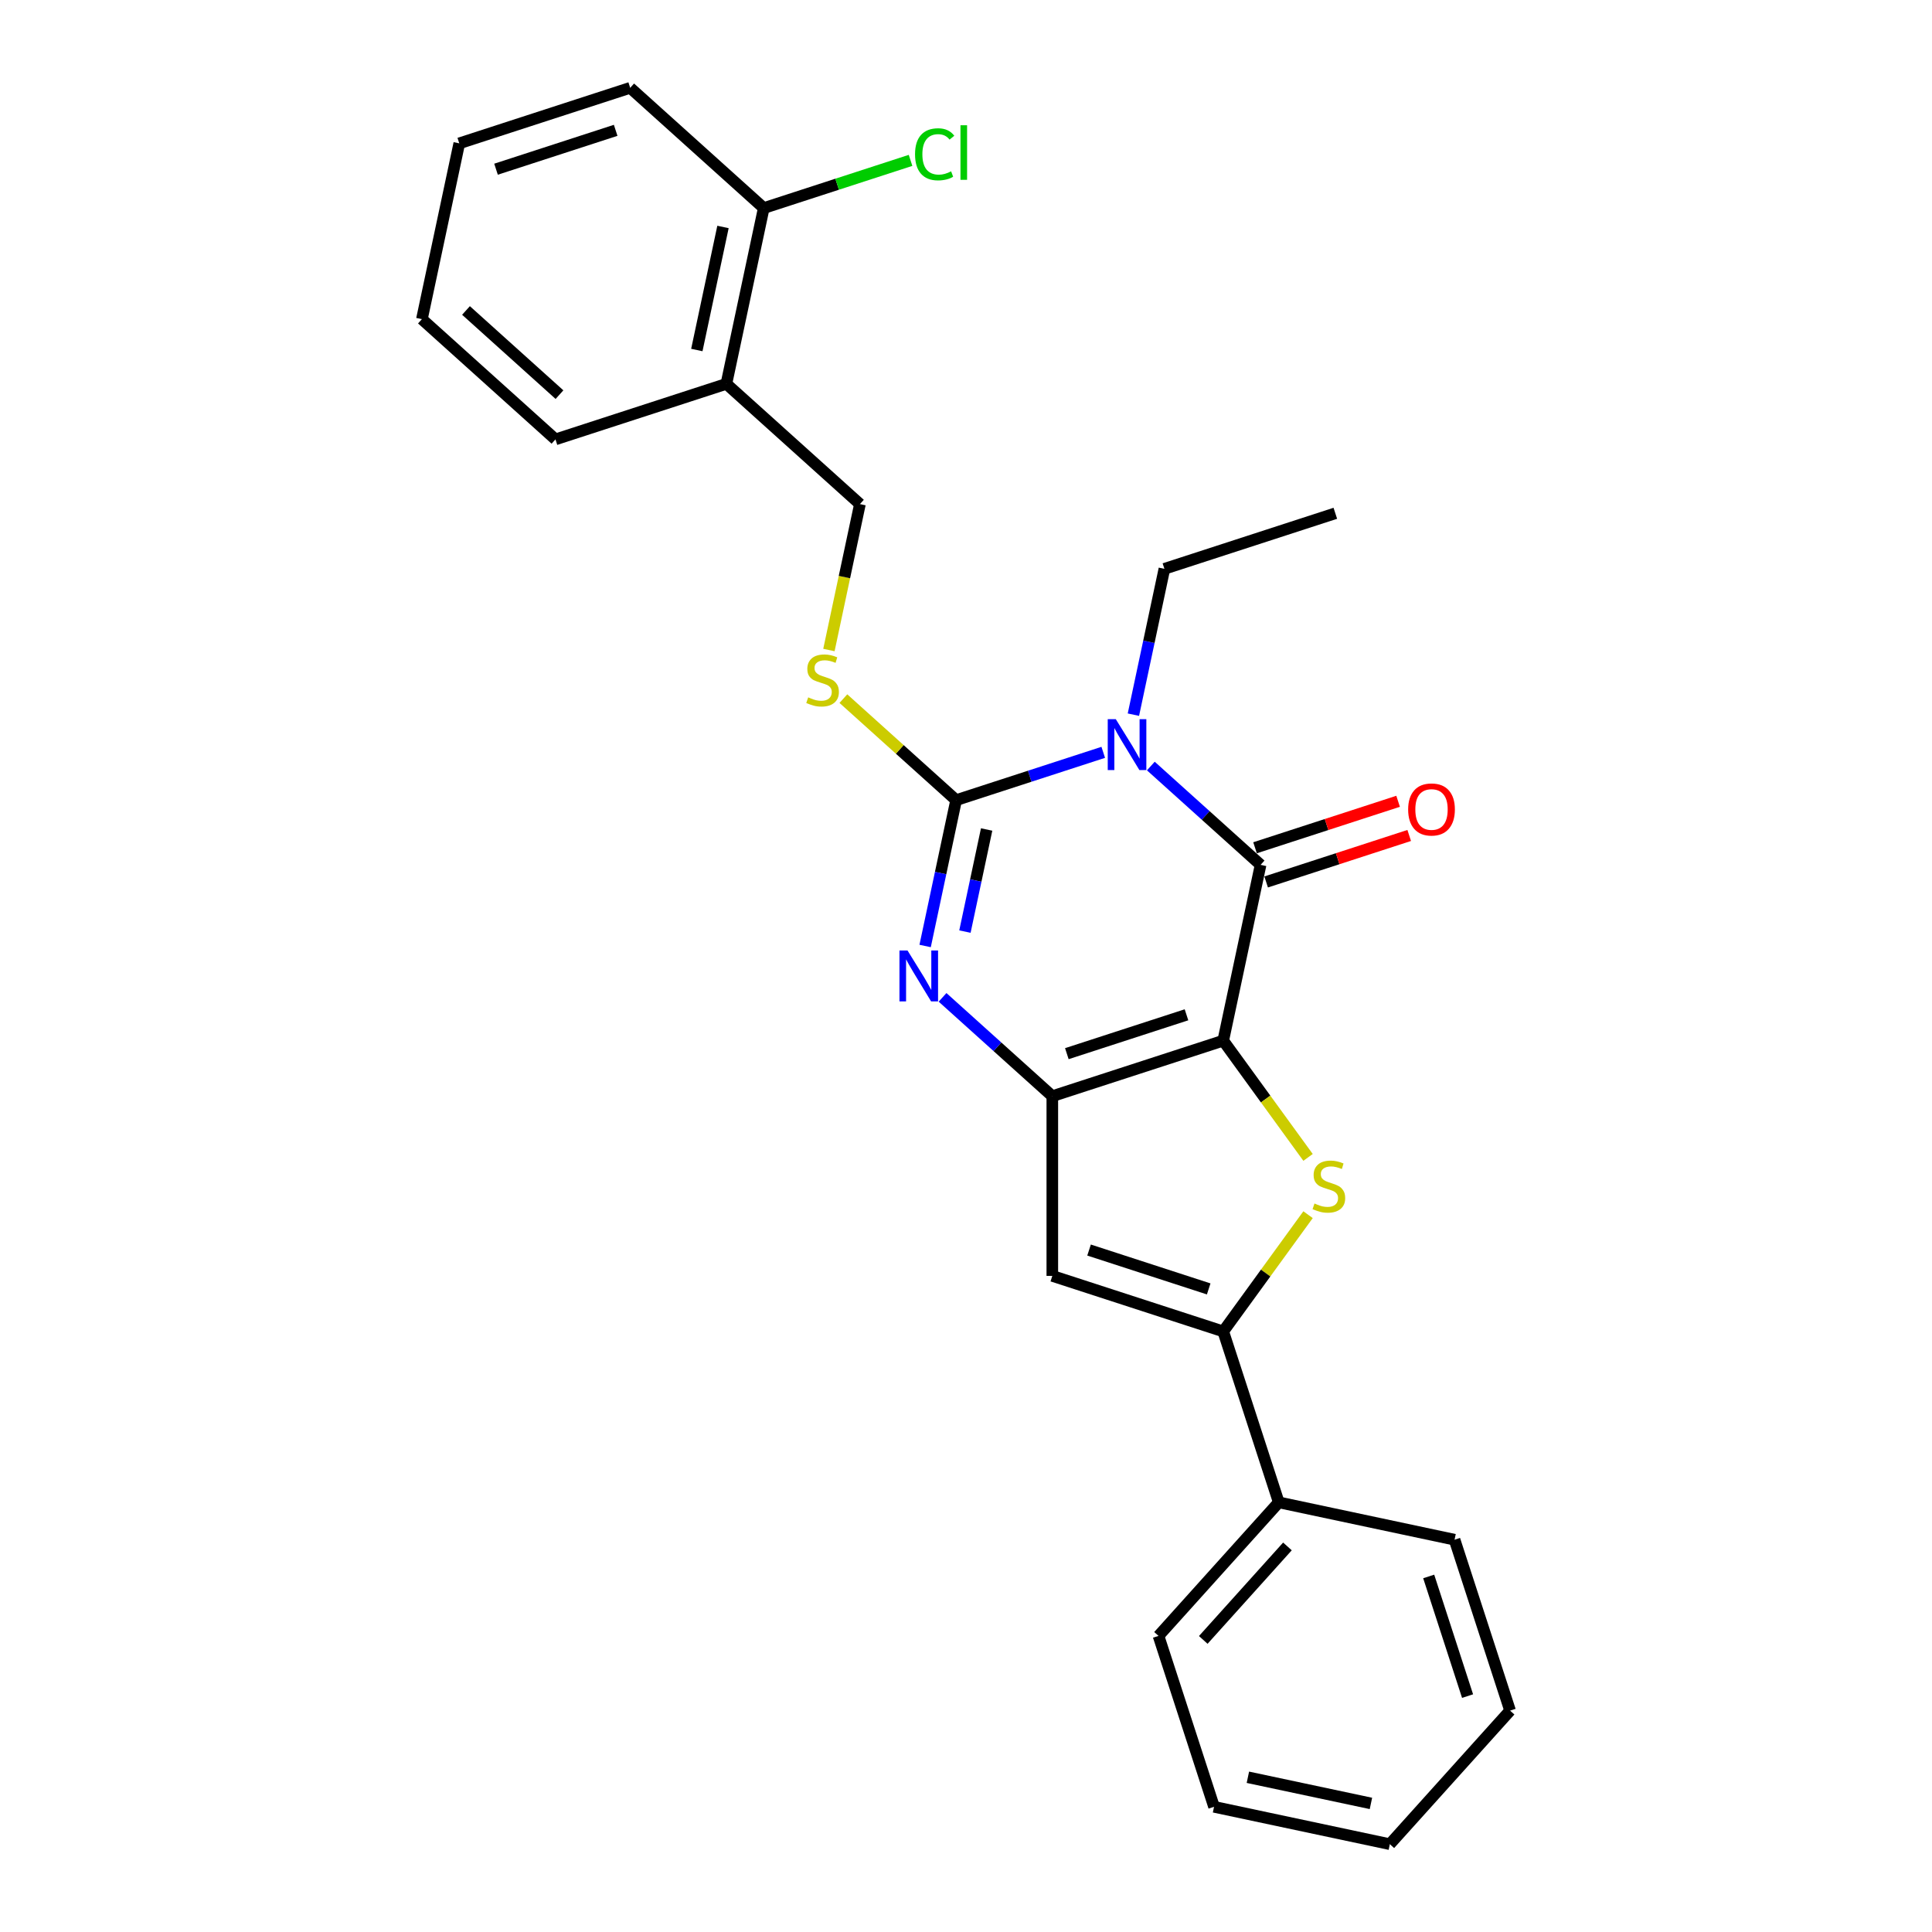 <?xml version='1.0' encoding='iso-8859-1'?>
<svg version='1.1' baseProfile='full'
              xmlns='http://www.w3.org/2000/svg'
                      xmlns:rdkit='http://www.rdkit.org/xml'
                      xmlns:xlink='http://www.w3.org/1999/xlink'
                  xml:space='preserve'
width='1000px' height='1000px' viewBox='0 0 1000 1000'>
<!-- END OF HEADER -->
<rect style='opacity:1.0;fill:#FFFFFF;stroke:none' width='1000' height='1000' x='0' y='0'> </rect>
<path class='bond-1' d='M 633.142,538.638 L 544.676,567.382' style='fill:none;fill-rule:evenodd;stroke:#000000;stroke-width:6px;stroke-linecap:butt;stroke-linejoin:miter;stroke-opacity:1' />
<path class='bond-1' d='M 614.124,525.256 L 552.197,545.377' style='fill:none;fill-rule:evenodd;stroke:#000000;stroke-width:6px;stroke-linecap:butt;stroke-linejoin:miter;stroke-opacity:1' />
<path class='bond-2' d='M 633.142,538.638 L 652.482,447.651' style='fill:none;fill-rule:evenodd;stroke:#000000;stroke-width:6px;stroke-linecap:butt;stroke-linejoin:miter;stroke-opacity:1' />
<path class='bond-5' d='M 633.142,538.638 L 655.094,568.852' style='fill:none;fill-rule:evenodd;stroke:#000000;stroke-width:6px;stroke-linecap:butt;stroke-linejoin:miter;stroke-opacity:1' />
<path class='bond-5' d='M 655.094,568.852 L 677.046,599.066' style='fill:none;fill-rule:evenodd;stroke:#CCCC00;stroke-width:6px;stroke-linecap:butt;stroke-linejoin:miter;stroke-opacity:1' />
<path class='bond-0' d='M 595.671,396.498 L 624.077,422.075' style='fill:none;fill-rule:evenodd;stroke:#0000FF;stroke-width:6px;stroke-linecap:butt;stroke-linejoin:miter;stroke-opacity:1' />
<path class='bond-0' d='M 624.077,422.075 L 652.482,447.651' style='fill:none;fill-rule:evenodd;stroke:#000000;stroke-width:6px;stroke-linecap:butt;stroke-linejoin:miter;stroke-opacity:1' />
<path class='bond-3' d='M 571.04,389.411 L 532.964,401.782' style='fill:none;fill-rule:evenodd;stroke:#0000FF;stroke-width:6px;stroke-linecap:butt;stroke-linejoin:miter;stroke-opacity:1' />
<path class='bond-3' d='M 532.964,401.782 L 494.889,414.154' style='fill:none;fill-rule:evenodd;stroke:#000000;stroke-width:6px;stroke-linecap:butt;stroke-linejoin:miter;stroke-opacity:1' />
<path class='bond-14' d='M 586.649,369.912 L 594.672,332.167' style='fill:none;fill-rule:evenodd;stroke:#0000FF;stroke-width:6px;stroke-linecap:butt;stroke-linejoin:miter;stroke-opacity:1' />
<path class='bond-14' d='M 594.672,332.167 L 602.695,294.423' style='fill:none;fill-rule:evenodd;stroke:#000000;stroke-width:6px;stroke-linecap:butt;stroke-linejoin:miter;stroke-opacity:1' />
<path class='bond-4' d='M 544.676,567.382 L 516.27,541.806' style='fill:none;fill-rule:evenodd;stroke:#000000;stroke-width:6px;stroke-linecap:butt;stroke-linejoin:miter;stroke-opacity:1' />
<path class='bond-4' d='M 516.27,541.806 L 487.865,516.229' style='fill:none;fill-rule:evenodd;stroke:#0000FF;stroke-width:6px;stroke-linecap:butt;stroke-linejoin:miter;stroke-opacity:1' />
<path class='bond-7' d='M 544.676,567.382 L 544.676,660.401' style='fill:none;fill-rule:evenodd;stroke:#000000;stroke-width:6px;stroke-linecap:butt;stroke-linejoin:miter;stroke-opacity:1' />
<path class='bond-9' d='M 655.357,456.498 L 692.381,444.468' style='fill:none;fill-rule:evenodd;stroke:#000000;stroke-width:6px;stroke-linecap:butt;stroke-linejoin:miter;stroke-opacity:1' />
<path class='bond-9' d='M 692.381,444.468 L 729.405,432.438' style='fill:none;fill-rule:evenodd;stroke:#FF0000;stroke-width:6px;stroke-linecap:butt;stroke-linejoin:miter;stroke-opacity:1' />
<path class='bond-9' d='M 649.608,438.804 L 686.632,426.775' style='fill:none;fill-rule:evenodd;stroke:#000000;stroke-width:6px;stroke-linecap:butt;stroke-linejoin:miter;stroke-opacity:1' />
<path class='bond-9' d='M 686.632,426.775 L 723.656,414.745' style='fill:none;fill-rule:evenodd;stroke:#FF0000;stroke-width:6px;stroke-linecap:butt;stroke-linejoin:miter;stroke-opacity:1' />
<path class='bond-8' d='M 494.889,414.154 L 465.711,387.882' style='fill:none;fill-rule:evenodd;stroke:#000000;stroke-width:6px;stroke-linecap:butt;stroke-linejoin:miter;stroke-opacity:1' />
<path class='bond-8' d='M 465.711,387.882 L 436.534,361.61' style='fill:none;fill-rule:evenodd;stroke:#CCCC00;stroke-width:6px;stroke-linecap:butt;stroke-linejoin:miter;stroke-opacity:1' />
<path class='bond-27' d='M 494.889,414.154 L 486.866,451.898' style='fill:none;fill-rule:evenodd;stroke:#000000;stroke-width:6px;stroke-linecap:butt;stroke-linejoin:miter;stroke-opacity:1' />
<path class='bond-27' d='M 486.866,451.898 L 478.843,489.643' style='fill:none;fill-rule:evenodd;stroke:#0000FF;stroke-width:6px;stroke-linecap:butt;stroke-linejoin:miter;stroke-opacity:1' />
<path class='bond-27' d='M 510.679,429.345 L 505.063,455.766' style='fill:none;fill-rule:evenodd;stroke:#000000;stroke-width:6px;stroke-linecap:butt;stroke-linejoin:miter;stroke-opacity:1' />
<path class='bond-27' d='M 505.063,455.766 L 499.447,482.188' style='fill:none;fill-rule:evenodd;stroke:#0000FF;stroke-width:6px;stroke-linecap:butt;stroke-linejoin:miter;stroke-opacity:1' />
<path class='bond-6' d='M 677.046,628.718 L 655.094,658.932' style='fill:none;fill-rule:evenodd;stroke:#CCCC00;stroke-width:6px;stroke-linecap:butt;stroke-linejoin:miter;stroke-opacity:1' />
<path class='bond-6' d='M 655.094,658.932 L 633.142,689.146' style='fill:none;fill-rule:evenodd;stroke:#000000;stroke-width:6px;stroke-linecap:butt;stroke-linejoin:miter;stroke-opacity:1' />
<path class='bond-11' d='M 633.142,689.146 L 661.887,777.612' style='fill:none;fill-rule:evenodd;stroke:#000000;stroke-width:6px;stroke-linecap:butt;stroke-linejoin:miter;stroke-opacity:1' />
<path class='bond-26' d='M 633.142,689.146 L 544.676,660.401' style='fill:none;fill-rule:evenodd;stroke:#000000;stroke-width:6px;stroke-linecap:butt;stroke-linejoin:miter;stroke-opacity:1' />
<path class='bond-26' d='M 625.621,667.141 L 563.695,647.02' style='fill:none;fill-rule:evenodd;stroke:#000000;stroke-width:6px;stroke-linecap:butt;stroke-linejoin:miter;stroke-opacity:1' />
<path class='bond-12' d='M 429.048,336.452 L 437.075,298.688' style='fill:none;fill-rule:evenodd;stroke:#CCCC00;stroke-width:6px;stroke-linecap:butt;stroke-linejoin:miter;stroke-opacity:1' />
<path class='bond-12' d='M 437.075,298.688 L 445.102,260.925' style='fill:none;fill-rule:evenodd;stroke:#000000;stroke-width:6px;stroke-linecap:butt;stroke-linejoin:miter;stroke-opacity:1' />
<path class='bond-10' d='M 375.975,198.683 L 445.102,260.925' style='fill:none;fill-rule:evenodd;stroke:#000000;stroke-width:6px;stroke-linecap:butt;stroke-linejoin:miter;stroke-opacity:1' />
<path class='bond-13' d='M 375.975,198.683 L 395.315,107.697' style='fill:none;fill-rule:evenodd;stroke:#000000;stroke-width:6px;stroke-linecap:butt;stroke-linejoin:miter;stroke-opacity:1' />
<path class='bond-13' d='M 360.679,181.167 L 374.217,117.477' style='fill:none;fill-rule:evenodd;stroke:#000000;stroke-width:6px;stroke-linecap:butt;stroke-linejoin:miter;stroke-opacity:1' />
<path class='bond-16' d='M 375.975,198.683 L 287.509,227.428' style='fill:none;fill-rule:evenodd;stroke:#000000;stroke-width:6px;stroke-linecap:butt;stroke-linejoin:miter;stroke-opacity:1' />
<path class='bond-17' d='M 661.887,777.612 L 599.645,846.739' style='fill:none;fill-rule:evenodd;stroke:#000000;stroke-width:6px;stroke-linecap:butt;stroke-linejoin:miter;stroke-opacity:1' />
<path class='bond-17' d='M 666.376,800.43 L 622.807,848.819' style='fill:none;fill-rule:evenodd;stroke:#000000;stroke-width:6px;stroke-linecap:butt;stroke-linejoin:miter;stroke-opacity:1' />
<path class='bond-18' d='M 661.887,777.612 L 752.874,796.952' style='fill:none;fill-rule:evenodd;stroke:#000000;stroke-width:6px;stroke-linecap:butt;stroke-linejoin:miter;stroke-opacity:1' />
<path class='bond-15' d='M 395.315,107.697 L 433.307,95.352' style='fill:none;fill-rule:evenodd;stroke:#000000;stroke-width:6px;stroke-linecap:butt;stroke-linejoin:miter;stroke-opacity:1' />
<path class='bond-15' d='M 433.307,95.352 L 471.298,83.008' style='fill:none;fill-rule:evenodd;stroke:#00CC00;stroke-width:6px;stroke-linecap:butt;stroke-linejoin:miter;stroke-opacity:1' />
<path class='bond-19' d='M 395.315,107.697 L 326.188,45.455' style='fill:none;fill-rule:evenodd;stroke:#000000;stroke-width:6px;stroke-linecap:butt;stroke-linejoin:miter;stroke-opacity:1' />
<path class='bond-20' d='M 602.695,294.423 L 691.162,265.678' style='fill:none;fill-rule:evenodd;stroke:#000000;stroke-width:6px;stroke-linecap:butt;stroke-linejoin:miter;stroke-opacity:1' />
<path class='bond-21' d='M 287.509,227.428 L 218.382,165.186' style='fill:none;fill-rule:evenodd;stroke:#000000;stroke-width:6px;stroke-linecap:butt;stroke-linejoin:miter;stroke-opacity:1' />
<path class='bond-21' d='M 289.588,204.266 L 241.199,160.697' style='fill:none;fill-rule:evenodd;stroke:#000000;stroke-width:6px;stroke-linecap:butt;stroke-linejoin:miter;stroke-opacity:1' />
<path class='bond-24' d='M 599.645,846.739 L 628.389,935.206' style='fill:none;fill-rule:evenodd;stroke:#000000;stroke-width:6px;stroke-linecap:butt;stroke-linejoin:miter;stroke-opacity:1' />
<path class='bond-23' d='M 752.874,796.952 L 781.618,885.419' style='fill:none;fill-rule:evenodd;stroke:#000000;stroke-width:6px;stroke-linecap:butt;stroke-linejoin:miter;stroke-opacity:1' />
<path class='bond-23' d='M 739.492,815.971 L 759.613,877.898' style='fill:none;fill-rule:evenodd;stroke:#000000;stroke-width:6px;stroke-linecap:butt;stroke-linejoin:miter;stroke-opacity:1' />
<path class='bond-29' d='M 326.188,45.455 L 237.722,74.199' style='fill:none;fill-rule:evenodd;stroke:#000000;stroke-width:6px;stroke-linecap:butt;stroke-linejoin:miter;stroke-opacity:1' />
<path class='bond-29' d='M 318.667,67.46 L 256.741,87.581' style='fill:none;fill-rule:evenodd;stroke:#000000;stroke-width:6px;stroke-linecap:butt;stroke-linejoin:miter;stroke-opacity:1' />
<path class='bond-22' d='M 218.382,165.186 L 237.722,74.199' style='fill:none;fill-rule:evenodd;stroke:#000000;stroke-width:6px;stroke-linecap:butt;stroke-linejoin:miter;stroke-opacity:1' />
<path class='bond-25' d='M 781.618,885.419 L 719.376,954.545' style='fill:none;fill-rule:evenodd;stroke:#000000;stroke-width:6px;stroke-linecap:butt;stroke-linejoin:miter;stroke-opacity:1' />
<path class='bond-28' d='M 628.389,935.206 L 719.376,954.545' style='fill:none;fill-rule:evenodd;stroke:#000000;stroke-width:6px;stroke-linecap:butt;stroke-linejoin:miter;stroke-opacity:1' />
<path class='bond-28' d='M 645.905,919.909 L 709.596,933.447' style='fill:none;fill-rule:evenodd;stroke:#000000;stroke-width:6px;stroke-linecap:butt;stroke-linejoin:miter;stroke-opacity:1' />
<path  class='atom-1' d='M 577.532 372.238
L 586.165 386.19
Q 587.02 387.567, 588.397 390.06
Q 589.774 392.553, 589.848 392.702
L 589.848 372.238
L 593.346 372.238
L 593.346 398.581
L 589.737 398.581
L 580.472 383.325
Q 579.393 381.539, 578.239 379.493
Q 577.123 377.447, 576.788 376.814
L 576.788 398.581
L 573.365 398.581
L 573.365 372.238
L 577.532 372.238
' fill='#0000FF'/>
<path  class='atom-5' d='M 469.726 491.969
L 478.358 505.921
Q 479.214 507.298, 480.591 509.791
Q 481.968 512.284, 482.042 512.433
L 482.042 491.969
L 485.539 491.969
L 485.539 518.312
L 481.93 518.312
L 472.666 503.056
Q 471.587 501.271, 470.433 499.224
Q 469.317 497.178, 468.982 496.545
L 468.982 518.312
L 465.559 518.312
L 465.559 491.969
L 469.726 491.969
' fill='#0000FF'/>
<path  class='atom-6' d='M 680.376 622.933
Q 680.674 623.045, 681.902 623.566
Q 683.13 624.087, 684.469 624.422
Q 685.846 624.719, 687.185 624.719
Q 689.678 624.719, 691.129 623.529
Q 692.58 622.301, 692.58 620.18
Q 692.58 618.729, 691.836 617.836
Q 691.129 616.943, 690.013 616.459
Q 688.897 615.975, 687.036 615.417
Q 684.692 614.71, 683.278 614.041
Q 681.902 613.371, 680.897 611.957
Q 679.93 610.543, 679.93 608.162
Q 679.93 604.85, 682.162 602.804
Q 684.432 600.757, 688.897 600.757
Q 691.948 600.757, 695.408 602.209
L 694.552 605.074
Q 691.39 603.771, 689.008 603.771
Q 686.441 603.771, 685.027 604.85
Q 683.613 605.892, 683.651 607.715
Q 683.651 609.129, 684.357 609.985
Q 685.102 610.841, 686.143 611.324
Q 687.222 611.808, 689.008 612.366
Q 691.39 613.11, 692.804 613.855
Q 694.218 614.599, 695.222 616.124
Q 696.264 617.613, 696.264 620.18
Q 696.264 623.826, 693.808 625.798
Q 691.39 627.733, 687.334 627.733
Q 684.99 627.733, 683.204 627.212
Q 681.455 626.728, 679.372 625.873
L 680.376 622.933
' fill='#CCCC00'/>
<path  class='atom-9' d='M 418.321 360.953
Q 418.618 361.065, 419.846 361.586
Q 421.074 362.107, 422.414 362.441
Q 423.79 362.739, 425.13 362.739
Q 427.623 362.739, 429.074 361.548
Q 430.525 360.321, 430.525 358.2
Q 430.525 356.749, 429.781 355.856
Q 429.074 354.963, 427.957 354.479
Q 426.841 353.995, 424.981 353.437
Q 422.637 352.73, 421.223 352.06
Q 419.846 351.391, 418.842 349.977
Q 417.874 348.563, 417.874 346.182
Q 417.874 342.87, 420.107 340.824
Q 422.376 338.777, 426.841 338.777
Q 429.892 338.777, 433.353 340.228
L 432.497 343.093
Q 429.334 341.791, 426.953 341.791
Q 424.386 341.791, 422.972 342.87
Q 421.558 343.912, 421.595 345.735
Q 421.595 347.149, 422.302 348.005
Q 423.046 348.861, 424.088 349.344
Q 425.167 349.828, 426.953 350.386
Q 429.334 351.13, 430.748 351.874
Q 432.162 352.619, 433.167 354.144
Q 434.208 355.632, 434.208 358.2
Q 434.208 361.846, 431.753 363.818
Q 429.334 365.753, 425.279 365.753
Q 422.934 365.753, 421.148 365.232
Q 419.4 364.748, 417.316 363.892
L 418.321 360.953
' fill='#CCCC00'/>
<path  class='atom-10' d='M 728.856 418.981
Q 728.856 412.656, 731.982 409.121
Q 735.107 405.586, 740.949 405.586
Q 746.79 405.586, 749.916 409.121
Q 753.041 412.656, 753.041 418.981
Q 753.041 425.381, 749.879 429.027
Q 746.716 432.636, 740.949 432.636
Q 735.144 432.636, 731.982 429.027
Q 728.856 425.418, 728.856 418.981
M 740.949 429.66
Q 744.967 429.66, 747.125 426.981
Q 749.321 424.264, 749.321 418.981
Q 749.321 413.809, 747.125 411.205
Q 744.967 408.563, 740.949 408.563
Q 736.93 408.563, 734.735 411.167
Q 732.577 413.772, 732.577 418.981
Q 732.577 424.302, 734.735 426.981
Q 736.93 429.66, 740.949 429.66
' fill='#FF0000'/>
<path  class='atom-16' d='M 473.624 79.864
Q 473.624 73.315, 476.675 69.892
Q 479.763 66.432, 485.605 66.432
Q 491.037 66.432, 493.939 70.264
L 491.484 72.273
Q 489.363 69.483, 485.605 69.483
Q 481.624 69.483, 479.503 72.162
Q 477.419 74.803, 477.419 79.864
Q 477.419 85.073, 479.577 87.752
Q 481.772 90.431, 486.014 90.431
Q 488.916 90.431, 492.302 88.682
L 493.344 91.472
Q 491.967 92.365, 489.884 92.886
Q 487.8 93.407, 485.493 93.407
Q 479.763 93.407, 476.675 89.91
Q 473.624 86.412, 473.624 79.864
' fill='#00CC00'/>
<path  class='atom-16' d='M 497.139 64.832
L 500.562 64.832
L 500.562 93.072
L 497.139 93.072
L 497.139 64.832
' fill='#00CC00'/>
</svg>
